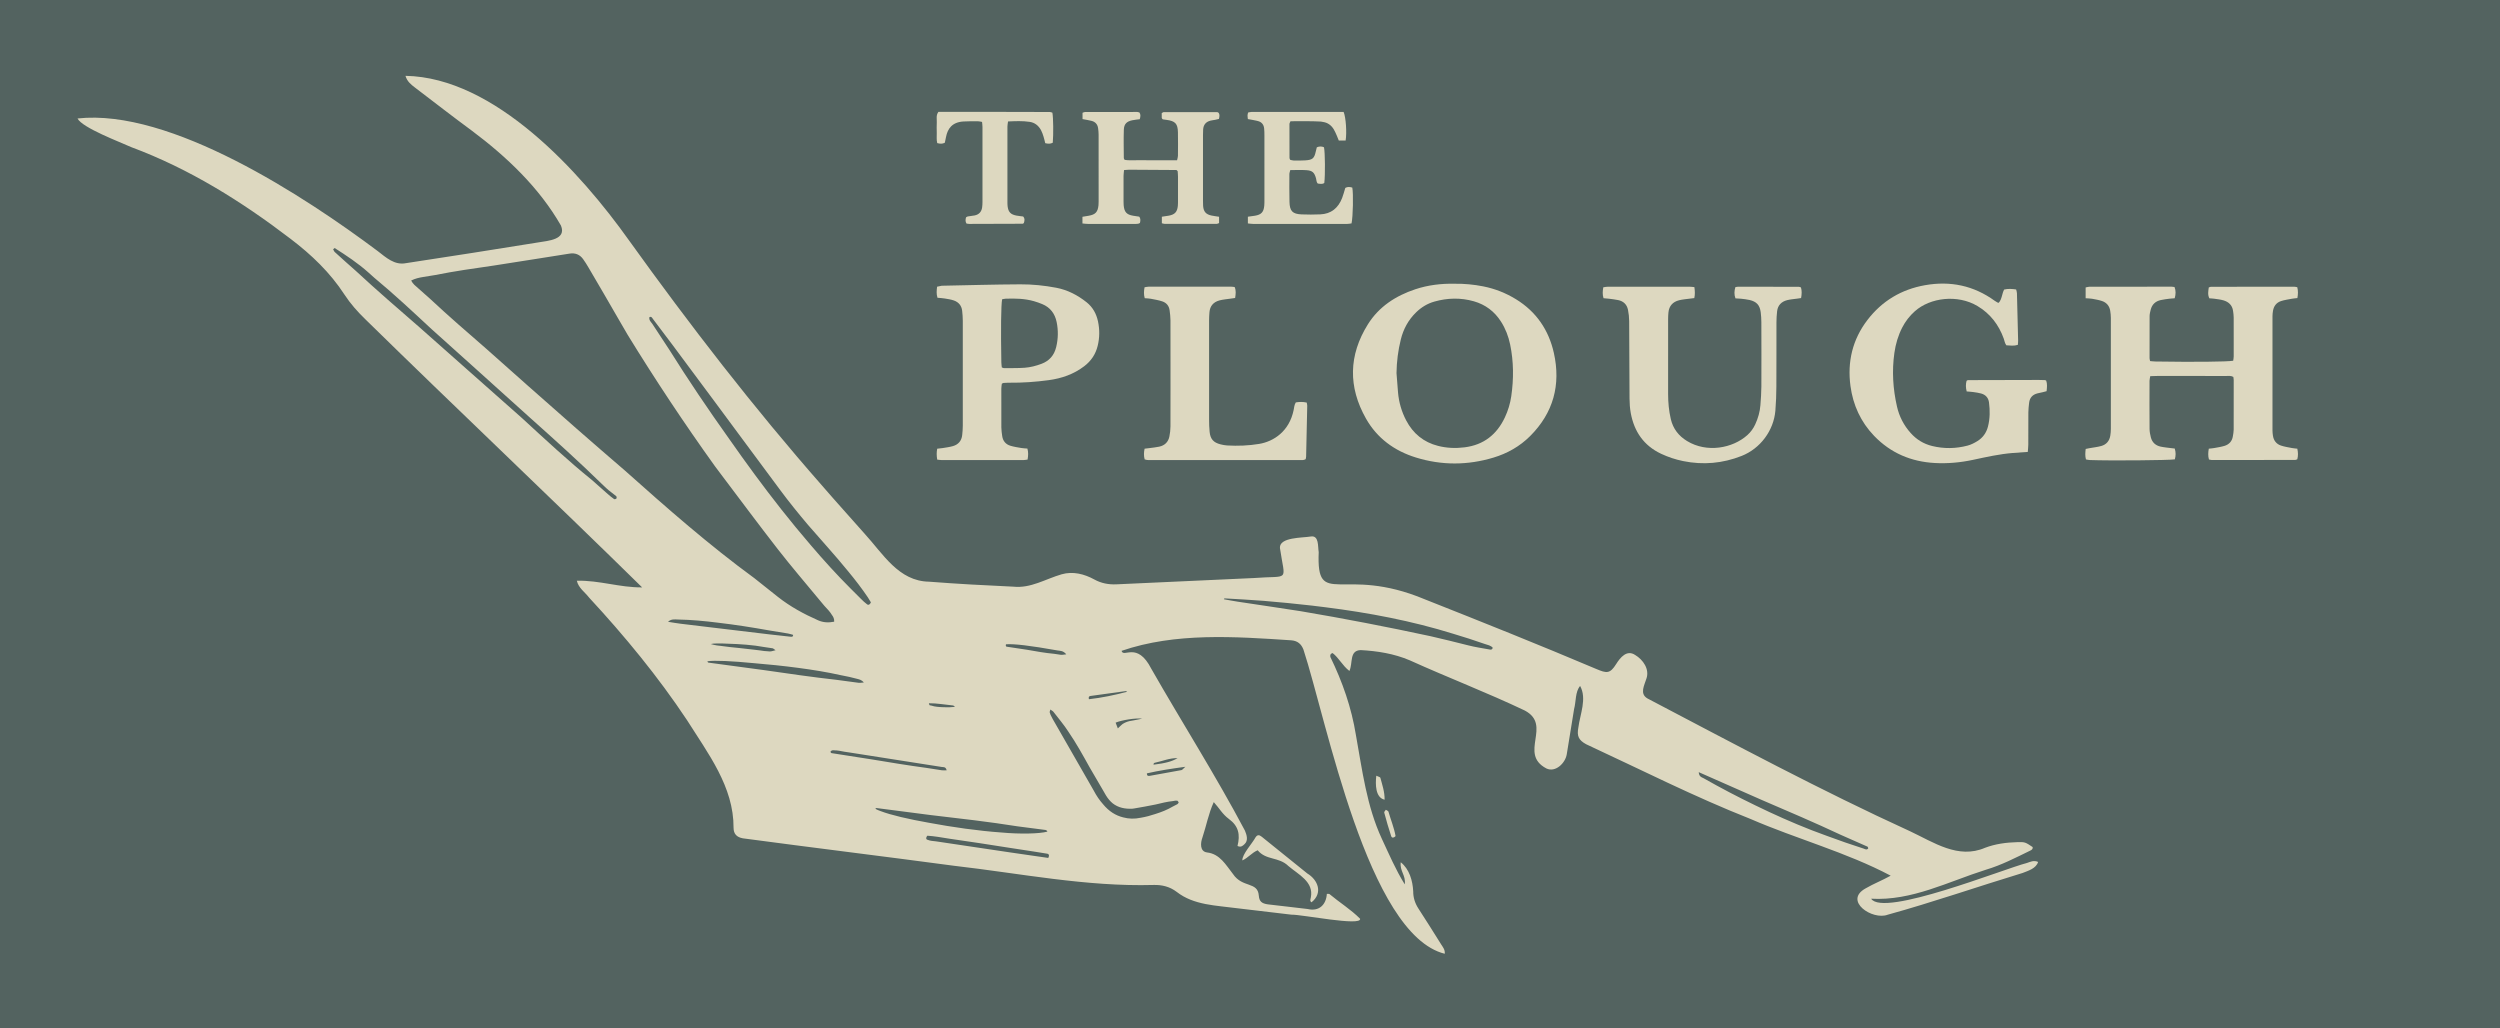<?xml version="1.0" encoding="UTF-8"?>
<svg id="Layer_1" data-name="Layer 1" xmlns="http://www.w3.org/2000/svg" viewBox="0 0 3119.78 1283.18">
  <defs>
    <style>
      .cls-1 {
        fill: #536360;
      }

      .cls-2 {
        fill: #ddd8c0;
      }
    </style>
  </defs>
  <rect class="cls-1" width="3119.78" height="1283.18"/>
  <path class="cls-2" d="M1722.57,970.6c2.28,8.71,5.43,17.3,5.3,27.36-11.51-2.53-11.63-19.11-10.38-29.94,2.61,1.27,4.84,1.66,5.08,2.57Zm820.8,105.05c-2.51,8.12-12.1,10.9-19.36,13.76-56.16,17.07-111.69,36.42-168.26,52.05-19.17,7.37-55.62-17.35-27.69-32.81,10.47-6.06,20.51-9.82,31.34-15.88-54.99-29.12-117.43-45.85-174.94-70.79-69.93-27.58-137-61.66-205.14-93.26-9.37-5.15-11.69-10.23-9.67-20.73,2.1-16.71,10.93-36.19,2.2-51.97-6.25,7.26-4.99,19.64-7.52,28.83-3.11,18.8-6.16,37.62-9.15,56.44-1.74,11.03-14.16,23.14-25.46,17.66-35.16-18.56,7.8-53.8-26.91-72.27-47.12-22.42-96.05-41.14-143.61-62.68-19.59-8.31-40.32-11.6-61.23-12.73-14.47,.51-9.44,16.41-14.04,26.04-8.75-6.72-13.22-16.48-20.97-22.35-3.28,1.05-3.09,3.16-2.78,4.92,15.14,31.05,26.37,63.21,31.88,97.39,7.93,43.86,13.41,88.61,32.34,129.43,9.22,19.65,17.03,38.21,28.62,56.92,1.59-11.46-6.5-16.5-4.99-27.6,10.69,8.51,14.91,22.95,15.54,36.33-.05,7.8,2.25,14.91,6.56,21.54,9.56,14.71,18.89,29.57,28.19,44.44,2.14,3.43,5.12,6.65,4.61,11.89-96.3-23.99-147.23-290.85-176.35-379.66-2.7-6.92-7.36-10.96-15.35-11.53-70.12-4.63-144.43-9.93-211.63,13.16,2.47,9.35,19.49-12.16,37.06,22.25,38.56,67.52,80.47,133.27,116.84,201.98,2.28,5.32,4.59,12.59-.51,17.05-2.15,2.04-4.43,4.29-8.69,2.23,3.56-14.15,1.39-24.86-10.81-33.77-8.06-5.95-11.95-13.47-18.81-20.97-6.54,14.32-9.19,29.22-14.11,44.06-2.52,6.77-3.52,17.6,5.78,18.76,16.09,1.89,23.37,15.55,32.32,26.9,11.9,17.75,30.9,9.05,32.22,27,.59,7.22,3.64,9.72,11.03,10.85,16.64,2.04,33.35,3.76,50,5.84,14.01,3.36,22.98-5.12,23.88-18.86,1.34,.08,2.66-.25,3.33,.26,12.46,10.43,26.85,19.32,38.16,30.77,2.1,9.71-73.43-5.55-85.56-5.1-22.73-2.64-45.45-5.34-68.17-8.07-25.78-3.53-53.74-3.6-75.16-20.4-8.64-6.52-18.28-8.93-28.96-8.61-83.73,2.34-166.29-14.46-249.16-23.99-87.69-11.76-175.54-22.44-263.22-34.21-7.7-1.4-11.57-5.49-11.63-13.11,.3-51.33-32.04-92.99-58.11-134.43-36.2-54.45-77.65-104.77-122.02-152.73-5.36-6.98-13.47-12.17-15.44-21.21,28.27-.62,53.39,8.57,81.48,8.33-113.32-111.31-230.8-222.27-344.92-334.1-9.92-9.58-19.08-19.84-26.59-31.37-17.95-27.55-41.16-49.73-67.24-69.53-60.96-46.59-126.39-87.47-198.57-114.32-14.24-6.49-61.34-24.15-67.27-35.85,115.79-12.8,283.55,97.26,374.59,165.45,10.46,8.06,21.09,18.03,35.46,15.07,55.03-8.42,110.06-16.91,165.01-25.88,11.74-2.04,35.63-3.27,28.21-21.04-27.17-47.4-67.72-85.86-111.22-118.4-23.97-17.62-47.44-35.91-71.12-53.93-4.85-3.7-9.63-7.5-11.68-14.49,111.4,1.98,217.99,119.54,279.19,205.64,75.67,105.35,154.99,208.11,240.6,305.59,17.44,20.22,35.43,39.96,53.07,60,23.1,25.19,42.51,59.46,80.6,60.03,34.98,2.72,70.05,4.63,105.1,6.2,21.73,2.34,40.2-9.62,60.3-15.43,14.06-4.03,28.21-.42,40.76,6.45,8.59,4.76,17.85,6.52,27.58,6.08,57.17-2.61,114.33-5.24,171.5-7.86,45.4-3.59,39.04,6.24,32.57-37.49-.94-13.76,28.85-12.57,38.47-14.34,10.49-1.73,8.68,12.55,9.92,19.43-2.99,72.14,29.12,15.68,132.5,58.99,71.61,28.34,143.15,56.93,214.07,86.98,12.64,5.31,16.89,6.24,24.69-6.33,5.12-8.15,13.27-18.09,23.57-11.26,9.93,5.87,18.29,17.8,14.11,29.58-2.57,8.41-8.75,18.77,1.25,24.68,108.37,56.86,216.33,114.8,327.68,165.71,29.62,13.89,60.14,35.19,93.66,20.68,13.04-4.92,26.58-6.67,40.37-7.04,9.36-.25,9.84-.03,18.95,6.07,.68,2.43-1.08,3.6-2.7,4.38-18.17,8.84-36.11,18.22-55.55,23.97-47.12,14.88-92.47,39.07-143.21,36.17,15.21,23.46,164.87-37.04,194.37-44.59,4.21-1.38,8.49-3.74,13.94-1.32Zm-1288.16-270.94c-.04,.13-.08,.27-.09,.41-.02,.23,.02,.48,.08,.72,.07,.3,.19,.57,.38,.79,.04,.05,.07,.09,.11,.13,0,0,0,0,.01,.01,.1,.11,.21,.2,.32,.22,0,0,0,0,.01,0,.02,0,.04,0,.06,0,8.59,1.3,17.18,2.6,25.77,3.89,11.23,1.98,22.42,4.02,33.74,5.03,2.74,.4,5.48,.82,8.22,1.22,1.66,.24,3.43-.27,6.82-.58-3.97-4.78-7.71-4.27-10.92-4.84-34.68-6.15-54.25-8.43-64.27-7.69-.12,.2-.19,.43-.25,.67Zm-96.06,72.89c.02,.29,.13,.57,.27,.83,.26,.89,.41,1.6,.69,1.66,.82,.17,1.63,.34,2.45,.5,3.49,1.27,9.17,1.8,14.67,1.94,4.73,.27,9.54,.17,14.49-.45-.8-.6-1.57-1.64-2.42-1.72-9.96-.95-19.86-2.87-30.15-2.76Zm-344.77-472.93c6.91,10.53,13.82,21.06,20.73,31.58,23.67,37.76,48.9,75.09,75.03,111.74,20.79,29.72,42.22,58.98,64.71,87.48,.01,.01,.02,.03,.03,.04,.03,.03,.05,.07,.08,.1,11.98,15.18,24.24,30.11,36.84,44.74,15.93,18.65,32.4,36.84,49.75,54.16,4.24,4.31,8.52,8.59,12.85,12.82,2.44,2.39,4.89,4.85,7.66,6.83,1.84,1.32,3.55,.2,4.76-2.48-1.14-1.87-2.39-4.13-3.83-6.27-7.59-11.27-15.88-21.97-24.51-32.41-16.12-19.82-33.48-38.69-50.22-58.06-11.89-14.05-23.47-28.35-34.45-43.15,0,0,0,0,0-.01-.08-.1-.15-.2-.23-.31-14.3-19.29-28.62-38.56-42.92-57.85-26.63-35.97-53.22-71.96-80-107.82-3.69-4.97-7.37-9.94-11.06-14.91-8.18-11.02-16.48-21.94-24.79-32.85-1-1.32-1.83-3.42-4.38-2.35-.92,3.97,2.2,6.28,3.97,8.97Zm-45.42,214.48c-4.06-3.44-8.58-6.37-12.42-10.03-1.8-1.72-3.63-3.42-5.43-5.13-28.34-27.73-58.68-55.02-89.09-82.17-22.39-20.24-44.86-40.4-67.28-60.61-.09-.09-.19-.17-.28-.26-.03-.03-.07-.06-.1-.09-18.53-16.7-37.09-33.36-55.65-50.01-23.59-21.91-47.12-43.95-71.83-64.41-2.3-2.07-4.61-4.13-6.91-6.2-13.07-11.73-27.63-21.32-42.34-30.72-.63,.49-1.26,.99-1.89,1.48,.65,1.18,1.05,2.61,1.98,3.48,4.44,4.18,9.01,8.23,13.57,12.27,4.23,3.75,8.45,7.49,12.68,11.23,25.82,23.96,52.65,47.12,79.4,70.34,20.28,17.97,40.56,35.94,60.84,53.9,.11,.1,.21,.19,.32,.29,.05,.04,.1,.08,.14,.12,22.15,19.62,44.3,39.23,66.45,58.84,29.12,26.8,58.52,54.14,87.48,77.47,6.59,5.83,13.17,11.66,19.76,17.5,2.55,2.26,5.2,4.44,8,6.38,.57,.4,2.41-.1,2.9-.75,.46-.61,.29-2.45-.29-2.93Zm11.15-31.69c52.29,46.66,105.03,92.95,161.17,133.98,9.79,7.84,19.6,15.65,29.46,23.42,15.5,12.21,32.39,21.37,50.22,29.25,6.47,2.86,13.05,3.1,20.01,1.72,.29-3.59-1.09-6.13-2.81-8.42-2.36-3.98-5.88-7.62-9.27-11.22-2.38-2.82-4.75-5.64-7.1-8.49,0,0-.01-.02-.02-.03-.07-.09-.15-.17-.22-.26-16.92-20.51-34.26-40.68-50.59-61.65-24.13-31-47.55-62.55-71.23-93.9-2.55-3.37-5.08-6.76-7.61-10.15-38.24-53.27-74.5-107.95-108.85-163.86-3.85-6.54-7.67-13.1-11.44-19.69-12.3-21.52-24.9-42.87-37.41-64.27-2.11-3.62-4.33-7.19-6.79-10.58-4.19-5.79-9.93-7.97-17.03-6.8-12.03,1.97-24.07,3.83-36.11,5.72-.05,0-.1,.02-.14,.03-19.33,3.04-38.66,6.04-57.99,9.11-24.62,3.53-49.25,7.03-73.55,11.9-5.05,.82-10.1,1.65-15.16,2.46-4.82,.78-9.49,1.88-14.56,4.34,2.22,4.45,5.67,6.89,8.69,9.58,5.1,4.54,10.2,9.06,15.3,13.6,22.74,21.27,46.4,41.69,69.98,62.19,16.91,15.03,33.81,30.07,50.73,45.08,40.51,35.95,81.23,71.66,122.31,106.93Zm111.31,195.96c20.98,2.55,41.96,5.1,62.95,7.53,2.04,.24,4.08,.49,6.12,.73,8.7,1.04,17.42,2,26.14,2.89,1.31,.13,3.13,.39,3.12-2.34-2.09-.56-4.24-1.33-6.45-1.69-7.64-1.25-15.28-2.5-22.92-3.75-21.42-3.82-42.96-7.24-64.59-9.75-16.47-2.09-32.99-3.63-49.64-3.94-4.07-.08-8.28-1.02-12.53,2.84,5.2,.81,10.39,1.77,15.61,2.4,14.07,1.7,28.14,3.39,42.21,5.08Zm72.62,25.57c-2.99-.51-6.57-1.04-10.52-1.56-13.44-2.57-30.75-3.76-44.52-4.12-10.6-.55-19.11-.54-22.02,.41,2.53,.59,5.02,1.42,7.58,1.72,1.47,.17,2.93,.34,4.4,.51,7.89,1.2,15.86,1.96,23.82,2.75,6.11,.69,12.22,1.38,18.33,2.08,0,0,.01,0,.02,0,0,0,0,0,0,0,2.51,.29,5.01,.6,7.52,.91,3.38,.52,6.67,1.04,10.05,1.09,.58,.05,1.16,.11,1.74,.16,1.2,.09,2.43-.21,3.9-.61,1.14-.21,2.31-.5,3.5-.9-2.04-1.35-2.85-2.29-3.79-2.45Zm-11.05,27.19c30.36,4.38,60.71,8.83,91.13,12.22,9.13,1.22,18.26,2.45,27.39,3.67,1.69,.23,3.47-.18,6.49-.38-2.98-3.53-5.9-3.86-8.66-4.64-5.18-1.46-12.49-3.07-21.25-4.73-30.11-6.81-72.44-11.93-107.52-14.77-26.42-2.55-48.72-3.74-57.82-2.35,.34,.57,.62,1.6,1.03,1.65,23.07,3.12,46.14,6.22,69.2,9.33Zm84.68,103.65c16.92,2.65,33.85,5.29,50.78,7.93,22.48,3.71,44.96,7.47,67.5,10.48,6.45,1,12.9,2,19.35,3,1.8,.28,3.68,.04,6.05,.04-1.12-4.66-3.93-3.84-5.97-4.16-37.98-6.01-75.97-11.96-113.96-17.89,0,0,0,0,0,0-2.57-.4-5.14-.78-7.71-1.16-4.15-.82-8.87-1.77-12.41-1.71-1.89-.23-3.85-.28-5.06,1.9,.49,.56,.9,1.49,1.44,1.57Zm55.1,69.68c1.4,.82,3.55,1.76,6.37,2.77,12.68,4.82,34.09,9.89,60.76,14.59,28.22,5.28,61,10.01,90.1,12.04,22.46,2.09,47.4,1.63,56.98-1.11-.12-.35-.13-.83-.37-1.01-.59-.44-1.25-.98-1.94-1.07-11.58-1.51-23.17-3-34.75-4.51-35.75-5.69-72.58-9.9-109.17-14.16-22.33-2.89-44.65-5.8-66.97-8.68-.35-.05-.79,.05-1.08,.24-.12,.08,.04,.58,.07,.89Zm216.24,58.07c-.04-1.3-.86-2.01-2.28-2.27-.02,0-.04,0-.05,0-5.6-1.02-11.23-1.85-16.86-2.71-9.78-1.49-19.55-2.99-29.33-4.49-25.36-4-50.76-7.97-76.11-11.55-9.13-1.47-18.21-3.12-27.1-3.67-.73,.86-1.13,1.6-1.29,2.24-.44,1.42,.06,2.54,1.54,2.89,.13,.03,.26,.05,.39,.08,2.39,1.11,6.49,1.5,10.1,1.84,2.13,.32,4.26,.63,6.39,.95,.12,.02,.23,.03,.35,.05,25.85,3.87,51.45,7.72,77.13,11.51,3.17,.47,6.34,.94,9.51,1.41,8.12,1.2,16.24,2.37,24.44,3.55,7.43,1.07,14.87,2.14,22.35,3.21,.39-.83,.64-1.55,.76-2.17,.06-.31,.08-.59,.07-.86Zm130.58-113.32c14.82-1.83,23.3-4.04,29.92-8.23-10.3-.04-18.61,3.68-27.25,5.54-1.17,.25-3.11,.5-2.67,2.7Zm-8.35,10.83c-.04,3.71,2.12,3.35,3.87,3.04,13.1-2.29,26.19-4.62,39.26-7.11,1.09-.21,1.96-1.61,4.84-4.14-17.82,2.41-33.03,4.76-47.96,8.2Zm-16.03,43.82c-.77,.13-1.53,.22-2.29,.3-9.03,.37-17.46-1.23-24.44-6.77-3.06-2.53-5.81-5.74-8.21-9.64-.02-.03-.03-.05-.05-.08-.01-.02-.03-.04-.04-.06-1.18-1.93-2.23-3.93-3.38-5.88-5.68-9.68-11.31-19.39-16.97-29.09-8.43-15.2-16.87-30.45-26.6-44.65-5.54-8.62-12.32-16.49-18.57-24.67-.83-1.09-2.26-1.73-3.92-2.95-.28,.66-.44,1.29-.54,1.9-.24,.77-.4,1.37-.22,1.84,.1,.26,.21,.52,.31,.78,.32,1.51,1.07,2.91,1.86,4.34,.51,1.07,1.04,2.13,1.62,3.15,17,29.78,34.02,59.55,51.17,89.24,0,0,0,.02,.01,.02,3.25,6.2,7.16,11.99,11.66,17.01,7.12,8.65,15.54,14.04,25.15,16.36,6.68,1.82,13.95,2.12,21.79,.42,.01,0,.03,0,.04,0,6.24-1.06,12.29-2.66,18.18-4.67,7.59-2.35,15-5.31,21.66-9.24,2-1,3.98-2.03,5.96-3.08,.59-.32,.9-1.18,1.51-2.02-.27-.72-.61-1.22-1.01-1.59-.27-.4-.56-.7-.87-.73-.24-.02-.49,0-.74-.01-.98-.14-2.1,.07-3.23,.3-.53,.09-1.07,.19-1.59,.29-6.66,.66-13.93,2.41-21.39,4.23-8.94,1.78-17.88,3.5-26.87,4.96Zm-23.01-107.13c.89,2.31,1.78,4.63,2.77,7.22,2.48-2.41,4.22-4.1,5.75-5.34,2.81-1.92,5.7-3.01,8.78-3.78,1.48-.3,3.24-.6,5.4-.96,1.76-.3,3.51-.65,5.25-1.02,1.68-.31,3.43-.66,5.26-1.11-8.87-.96-25.51,1.84-33.22,5Zm-31.59-33.23c-1.75,.25-2.46,1.49-1.72,4.03,16.05-1.83,31.98-5.1,47.77-9.37-.65-.27-1.34-.85-1.94-.77-14.71,1.98-29.41,4.01-44.11,6.1Zm502.24-60.17c-2.5-3.01-6.38-3.51-9.82-4.71-13.12-4.6-26.32-8.86-39.59-12.8-51.65-16.07-105.21-26.22-159.23-33.04-5.67-.73-11.35-1.44-17.03-2.1-20.05-2.31-40.14-4.25-60.25-5.93-16.31-1.36-32.67-2.07-49-3.08-.19,.37-.39,.73-.58,1.1,5.58,.99,11.15,2.09,16.75,2.95,26.43,4.03,52.89,7.85,79.3,11.99,54.11,9.16,107.98,19.56,161.63,31.12,15.8,3.65,31.57,7.48,47.3,11.49,8.47,2.16,17.16,3.47,25.78,5,1.55,.27,3.79,1.12,4.74-2Zm468.6,250.16c-.36-.75-.5-1.78-1-2.01-11.06-4.89-22.13-9.78-33.2-14.67-32.27-15.15-65.57-29.35-99.01-43.71-25.98-11.46-52.08-22.97-78.39-34.58,.11,1.84,.52,3.15,1.12,4.12,1.31,2.14,3.48,2.65,5.11,3.56,.06,.03,.12,.07,.19,.1,21,11.93,42.38,23.13,64.09,33.61,23.11,11.28,46.6,21.76,70.61,31.13,6.24,2.44,12.53,4.76,18.84,7.02,15.13,5.63,30.39,10.93,45.79,15.85,1.86,.65,4.12,2.27,5.86-.43Zm-595.36-15.08c.94,2.79,3.63,1.97,5.46-.05-1.72-10.2-6.02-20.39-8.86-30.5-.34-1.04-2.14-1.61-3.26-2.4-.72,1.16-2.28,2.55-2.04,3.45,2.69,9.89,5.42,19.79,8.69,29.5Zm-99.46,82.55c14.61-11.6,8.1-27.98-5.27-36.03-18.93-15.29-37.89-30.55-56.84-45.82-3.2-2.58-5.46-2.54-7.63,.64-4.12,7.75-16.89,21.21-16.57,28.96,7.22-3.24,11.63-9.48,19.12-12.71,10.72,12.88,26.32,7.89,38.41,19.72,12.55,10.69,31.88,19.64,27.95,39.19-.28,2-1.67,4.34,.83,6.05Z"/>
  <g>
    <g>
      <path class="cls-2" d="M2602.69,372.18v-13.46c1.78-.35,3.35-.93,4.92-.93,34.19-.05,68.38-.04,102.57-.02,1.09,0,2.19,.25,3.43,.39,1.83,4.63,1.6,9.18,.24,14.03-2.3,.19-4.51,.27-6.68,.57-3.58,.48-7.17,.91-10.69,1.68-6.53,1.43-10.89,5.37-12.57,11.93-.68,2.67-1.38,5.44-1.4,8.17-.13,17.5-.09,35.01-.05,52.52,0,1.04,.39,2.09,.67,3.55,2.38,.19,4.52,.48,6.68,.51,47.9,.77,89.51,.38,97.03-.96,.21-1.71,.64-3.56,.64-5.42,.05-16.12,.06-32.23-.02-48.35-.01-2.76-.41-5.53-.77-8.28-.95-7.22-5.49-11.4-12.12-13.32-3.7-1.08-7.62-1.45-11.46-2.02-1.91-.29-3.86-.32-6.03-.48-2.28-4.51-1.33-9.02-.72-13.54,1.16-.39,1.92-.87,2.69-.87,34.74-.06,69.49-.07,104.23-.06,1.06,0,2.11,.36,3.53,.62,1.17,4.47,.98,8.74,.13,13.53-2.35,.27-4.51,.4-6.61,.79-4.62,.88-9.33,1.51-13.78,2.95-5.74,1.86-9.07,6.24-10.06,12.21-.36,2.18-.62,4.42-.62,6.63-.04,47.52-.04,95.03-.01,142.55,0,2.21,.23,4.44,.57,6.63,.91,6.02,4.27,10.36,9.98,12.28,4.43,1.49,9.14,2.19,13.76,3.1,2.12,.42,4.3,.53,6.68,.81,1.04,4.65,1.12,8.92,0,13.2-1.11,.37-1.88,.86-2.65,.86-34.74,.06-69.49,.07-104.23,.06-1.06,0-2.11-.4-3.39-.66-1.27-4.5-1.04-8.78-.19-13.47,2.42-.27,4.59-.39,6.71-.79,4.35-.81,8.79-1.43,13-2.75,5.73-1.79,9.37-5.82,10.32-11.92,.43-2.74,1.01-5.49,1.02-8.24,.09-20.56,.06-41.13,.04-61.69,0-1.34-.28-2.69-.44-4.17-3.02-1.72-6.13-1.16-9.09-1.17-20.57-.05-41.14-.03-61.71-.03-8.06,0-16.12-.02-24.18,.01-2.75,.01-5.5,.15-8.7,.25-.36,2.13-.93,3.96-.94,5.79-.06,20.01-.11,40.02,.05,60.02,.03,3.56,.72,7.18,1.62,10.64,1.61,6.19,5.87,10.08,12.04,11.44,4.59,1.01,9.33,1.36,14.01,2,1.09,.15,2.18,.25,3.75,.43,1.46,4.59,1.39,9.06,.11,13.5-7.14,1.22-81.74,1.81-106.06,.86-1.6-.06-3.19-.48-4.85-.75-1.17-4.42-.87-8.49-.32-13.1,1.59-.33,3.13-.67,4.67-.95,4.9-.89,9.91-1.4,14.69-2.72,6.46-1.79,10.31-6.37,11.36-13.05,.43-2.73,.67-5.52,.68-8.29,.04-46.13,.05-92.26,0-138.38,0-3.04-.32-6.1-.81-9.1-.99-6.01-4.54-10.17-10.22-12.1-3.91-1.32-8.05-2.03-12.13-2.78-2.42-.44-4.92-.43-8.3-.69Z"/>
      <path class="cls-2" d="M1815.36,354.09c12.01-.16,23.86,.95,35.63,3.29,14.62,2.91,28.23,8.29,40.87,16.07,25.27,15.54,40.78,38.31,47.2,66.9,8.95,39.83-.57,74.93-29.72,103.96-12.8,12.75-28.33,21.52-45.6,26.73-32.24,9.74-64.7,9.84-96.86-.12-26.72-8.28-48.34-23.99-62.26-48.56-22.37-39.47-21.68-79.12,2.37-117.61,13.79-22.07,34.69-35.61,59.12-43.75,15.97-5.32,32.48-7.27,49.25-6.91Zm-72.64,111.54c.63,8.02,1.2,16.05,1.89,24.07,1.06,12.33,4.48,24.07,10.2,34.98,8.55,16.31,21.76,27.2,39.78,31.75,10.88,2.75,21.89,3.22,33.08,1.8,23.93-3.02,40.29-16.01,50.34-37.48,3.9-8.34,6.59-17.14,7.91-26.25,3.13-21.62,3.05-43.21-1.41-64.66-2.11-10.14-5.77-19.71-11.38-28.48-8.12-12.71-19.44-21.27-33.92-25.38-16.45-4.67-32.99-4.26-49.37,.41-8.69,2.48-16.22,7.1-22.72,13.45-9.62,9.39-15.77,20.69-19,33.66-3.45,13.81-5.18,27.84-5.41,42.12Z"/>
      <path class="cls-2" d="M2494.24,377.87c4.21-4.84,3.88-11.2,6.77-16.55,4.8-1.15,9.69-.87,14.97-.1,.35,1.62,.95,3.17,.99,4.74,.54,19.72,1.02,39.44,1.47,59.16,.04,1.62-.2,3.24-.34,5.22-4.87,1.59-9.49,.87-14.32,.59-2-2.48-2.28-5.61-3.29-8.4-6.26-17.33-16.85-31.13-32.82-40.64-24.8-14.76-58.91-10.56-78.08,6.5-6.53,5.81-11.76,12.54-15.74,20.29-5.14,9.99-8.26,20.62-9.82,31.69-3.18,22.55-1.81,44.9,3.26,67.05,2.84,12.43,8.55,23.42,17.06,32.95,7.25,8.11,16.07,13.55,26.65,16.17,14.89,3.68,29.78,3.41,44.52-.49,4.21-1.12,8.29-3.24,12.03-5.54,6.9-4.24,11.31-10.44,13.32-18.42,2.49-9.87,2.52-19.8,1.24-29.79-.75-5.83-4.16-9.64-9.76-11.22-3.18-.89-6.51-1.33-9.79-1.81-2.7-.39-5.43-.51-8.3-.77-1.3-4.79-1.26-9.1-.15-13.27,.45-.29,.66-.45,.9-.57,.25-.12,.52-.29,.78-.29,29.46-.08,58.92-.16,88.37-.22,2.5,0,5,.08,7.5,.18,.53,.02,1.05,.32,1.8,.55,1.52,4.2,1.03,8.55,.5,13.29-1.69,.45-3.23,.89-4.78,1.26-2.16,.51-4.34,.92-6.5,1.45-6.05,1.49-9.69,5.29-10.47,11.49-.52,4.12-.96,8.29-1,12.44-.13,13.34-.01,26.67-.08,40.01-.02,2.98-.4,5.96-.62,9.15-6.62,.46-12.7,.81-18.77,1.31-16.66,1.38-32.94,5-49.24,8.5-15.85,3.41-31.83,4.92-48.03,4.02-29.55-1.64-55.07-12.4-75.72-33.85-16.76-17.41-26.34-38.52-29.53-62.21-4.06-30.18,2.49-58.07,21.24-82.5,18.23-23.76,42.37-38.11,71.76-43.33,31.6-5.61,60.77,.45,86.96,19.43,1.12,.81,2.34,1.48,3.52,2.18,.22,.13,.53,.13,1.53,.35Z"/>
      <path class="cls-2" d="M1169.54,573.56c-.8-5.05-.87-9.12,.01-13.61,2.39-.27,4.54-.42,6.66-.78,4.37-.74,8.82-1.25,13.05-2.49,6.77-1.98,10.74-6.72,11.49-13.82,.41-3.86,.72-7.75,.73-11.63,.05-43.62,.06-87.23,0-130.85,0-4.16-.33-8.33-.78-12.46-.69-6.42-4.34-10.83-10.31-12.94-3.62-1.28-7.53-1.83-11.34-2.47-2.97-.5-6-.62-9.17-.92-1.49-4.74-1.05-9.06-.48-13.81,1.93-.4,3.76-.79,5.59-1.16,.27-.05,.55-.04,.83-.05,32.51-.63,65.01-1.6,97.52-1.75,14.98-.07,29.97,1.46,44.75,4.27,14.25,2.71,26.72,9.24,37.95,18.18,7.68,6.12,12.18,14.41,14.18,23.91,2.15,10.18,2.06,20.41-.46,30.57-2.57,10.38-8.17,18.71-16.66,25.2-13.17,10.07-28.2,15.26-44.46,17.46-16.27,2.2-32.6,3.35-49.03,3.19-2.49-.02-4.99,.15-7.48,.32-.5,.03-.97,.48-1.96,.99-.19,1.84-.6,3.99-.61,6.14-.05,16.11-.08,32.23,.03,48.34,.03,3.59,.56,7.19,1.06,10.76,.86,6.07,4.33,10.29,10.11,12.07,4.48,1.38,9.18,2.05,13.81,2.86,2.42,.42,4.92,.46,7.52,.68,1.33,4.61,1.07,8.91,.24,13.74-1.76,.23-3.33,.61-4.9,.61-34.18,.03-68.36,.03-102.54,0-1.61,0-3.22-.32-5.36-.55Zm80.58-115.09c1.16,.42,1.92,.93,2.67,.92,8.59-.07,17.21,.13,25.77-.46,7.18-.5,14.19-2.32,21-4.86,9.92-3.7,15.94-10.66,18.44-20.85,2.55-10.41,2.74-20.91,.6-31.34-2.13-10.4-7.9-18.23-17.96-22.39-3.32-1.37-6.72-2.59-10.17-3.59-11.6-3.36-23.52-3.59-35.47-3.17-1.56,.06-3.11,.51-4.46,.75-1.35,7.67-1.7,37.43-.96,78.6,.04,2.15,.37,4.3,.56,6.39Z"/>
      <path class="cls-2" d="M2114.44,358.28c.73,5.09,.88,9.18-.1,13.71-2.05,.25-3.92,.44-5.77,.7-4.39,.62-8.87,.91-13.16,1.98-7.78,1.95-12.51,6.96-13.33,15.16-.28,2.76-.4,5.55-.41,8.32-.02,31.13,0,62.25-.01,93.38,0,10.6,.95,21.07,3.36,31.42,2.81,12.06,9.77,21,20.22,27.38,24.82,15.15,56.99,9.09,75.38-7.43,4.19-3.76,7.42-8.24,9.78-13.36,3.52-7.64,5.81-15.64,6.45-24.02,.59-7.75,1.16-15.53,1.2-23.3,.13-26.68,.06-53.36-.02-80.04-.01-4.16-.28-8.34-.8-12.47-1.13-8.92-5.15-13.34-13.95-15.37-3.5-.81-7.12-1.14-10.7-1.57-2.19-.26-4.4-.29-6.88-.44-1.78-4.73-1.48-9.24-.11-14,1.16-.19,2.23-.52,3.29-.52,25.3,0,50.6,.02,75.89,.08,.77,0,1.54,.44,2.67,.79,1.3,4.26,1.02,8.54,.17,13.27-1.83,.27-3.41,.5-4.99,.73-4.12,.6-8.32,.85-12.33,1.86-7.1,1.8-11.72,6.32-12.6,13.82-.55,4.68-.82,9.41-.83,14.13-.08,26.68,.07,53.36-.1,80.04-.06,9.99-.4,20.01-1.24,29.96-2.09,24.89-18.83,47.3-42.19,56.49-23.62,9.29-47.93,11.51-72.87,6.41-9.58-1.96-18.76-4.98-27.61-9.16-21.62-10.22-33.51-27.67-37.77-50.67-1.11-5.97-1.51-12.14-1.56-18.23-.25-32.24-.22-64.48-.45-96.71-.03-4.68-.56-9.43-1.48-14.03-1.33-6.61-5.62-10.75-12.26-12.12-3.8-.78-7.67-1.22-11.53-1.72-2.16-.28-4.34-.4-6.74-.62-1.44-4.57-1.12-8.86-.28-13.62,2.01-.27,3.87-.73,5.73-.73,33.92-.04,67.83-.04,101.75-.01,1.88,0,3.77,.31,6.18,.52Z"/>
      <path class="cls-2" d="M1428.43,573.29c-1.19-4.45-1.08-8.72-.08-13.36,2.13-.26,4.01-.45,5.89-.71,4.13-.57,8.3-.95,12.36-1.82,6.9-1.49,11.35-5.82,12.72-12.77,.8-4.06,1.29-8.25,1.31-12.38,.13-19.46,.06-38.91,.06-58.37,0-24.74,.05-49.47-.05-74.21-.02-4.14-.54-8.3-1.07-12.42-.7-5.47-3.9-9.36-8.95-11.08-4.68-1.6-9.66-2.39-14.54-3.34-2.4-.46-4.88-.46-7.56-.69-1.33-4.63-1.11-8.92-.21-13.64,1.73-.26,3.32-.72,4.9-.72,34.48-.04,68.95-.04,103.43-.01,1.35,0,2.7,.29,4.1,.44,1.96,4.49,1.34,8.82,.6,13.67-1.97,.28-3.8,.52-5.63,.79-4.66,.71-9.43,1.01-13.95,2.23-7.42,2-11.87,6.96-12.47,14.87-.25,3.32-.46,6.66-.46,9.99-.03,41.41-.04,82.83,.01,124.24,0,5,.17,10.02,.67,14.98,.9,8.98,4.84,13.36,13.68,15.56,2.69,.67,5.45,1.23,8.21,1.38,13.36,.73,26.69,.27,39.91-1.94,18.54-3.1,37.62-16,43.03-42.14,.67-3.23,.8-6.63,2.72-9.64,4.4-.77,8.76-.83,13.6,.18,.25,1.41,.7,2.71,.67,4-.42,21.12-.89,42.23-1.39,63.35-.03,1.08-.35,2.15-.56,3.3-2.67,1.63-5.5,1.07-8.19,1.08-17.24,.05-34.48,.03-51.71,.03-43.65,0-87.3,.01-130.95-.02-3.28,0-6.63,.44-10.08-.83Z"/>
    </g>
    <g>
      <path class="cls-2" d="M1402.71,212.22c-.26,2.95-.62,5.19-.63,7.44-.06,10.68-.02,21.37,0,32.05,0,1.44,.03,2.89,.15,4.33,.7,8.59,3.7,11.88,12.02,13.21,2.54,.41,5.08,.77,7.36,1.11,2.08,2.7,1.55,5.21,.91,7.89-.7,.32-1.44,.87-2.23,.97-1.71,.21-3.45,.24-5.18,.24-19.06,.01-38.12,.03-57.19-.02-2.25,0-4.51-.35-7.13-.57v-8.33c2.8-.47,5.33-.88,7.85-1.32,8.4-1.47,11.32-4.6,12.18-13.15,.14-1.43,.16-2.88,.16-4.33,0-28.01,.02-56.01-.02-84.02,0-2.58-.3-5.18-.65-7.75-.65-4.8-3.44-7.91-8.07-9.11-3.58-.93-7.26-1.45-11.34-2.24v-7.88c1.11-.35,2.16-.97,3.2-.98,21.66-.06,43.32-.06,64.98-.03,.83,0,1.65,.36,2.82,.64,1.75,2.51,1.38,5.19,.38,8.41-3.14,.43-6.27,.68-9.32,1.31-6.92,1.42-10.28,4.66-10.52,11.76-.4,11.81-.09,23.65-.03,35.48,0,.5,.45,1,1.02,2.18,4.98,.89,10.43,.36,15.83,.45,5.49,.09,10.97,.02,16.46,.02h33.15c.46-2.18,1.08-3.79,1.1-5.42,.09-9.82,.18-19.64-.02-29.45-.22-10.83-3.37-14.08-14.4-15.53-1.43-.19-2.85-.37-4.27-.59-.25-.04-.47-.29-.71-.44-.28-.48-.79-.96-.81-1.45-.09-1.97-.04-3.95-.04-5.92,1.02-.53,1.76-1.24,2.49-1.24,22.23-.06,44.46-.05,66.68-.02,.52,0,1.03,.43,1.67,.72,1.79,2.21,1.27,4.74,.56,7.78-1.42,.34-3.02,.77-4.63,1.09-1.98,.39-4,.55-5.95,1.05-5.73,1.47-8.81,5.21-9.14,11.13-.13,2.3-.18,4.62-.18,6.93-.01,27.43-.01,54.86,0,82.29,0,2.02-.02,4.05,.14,6.06,.56,7.09,3.44,10.49,10.3,11.98,3.05,.66,6.18,1.01,9.63,1.55v7.88c-1.19,.42-1.98,.95-2.78,.95-21.66,.06-43.32,.08-64.98,.05-1.1,0-2.2-.45-3.65-.76v-8.16c3.11-.47,5.94-.82,8.73-1.34,7.44-1.38,10.44-4.61,11.21-12.13,.24-2.29,.2-4.61,.2-6.92,.02-9.82,.04-19.63,0-29.45-.01-2.54-.29-5.07-.41-7.02-.7-.76-.86-1.03-1.1-1.18-.23-.15-.54-.26-.81-.26-19.63-.14-39.26-.27-58.88-.37-1.7,0-3.41,.23-6.1,.43Z"/>
      <path class="cls-2" d="M1557.22,148.57c-.17-1.83-.43-3.24-.4-4.64,.03-1.1,.41-2.2,.69-3.52,1.54-.26,2.93-.71,4.32-.71,38.38-.04,76.76-.03,114.89-.03,2.85,6.75,4.12,25.68,2.51,35.73h-8.53c-.89-2.2-1.67-4.33-2.6-6.4-1.18-2.62-2.27-5.33-3.78-7.76-3.03-4.86-7.3-8.13-13.13-9.02-1.14-.17-2.27-.49-3.42-.55-12.4-.69-24.79-.3-37.33-.37-.57,1.43-1.32,2.46-1.32,3.48-.05,14.14,0,28.28,.06,42.42,0,.53,.36,1.05,.79,2.21,1.25,.27,2.86,.88,4.47,.91,4.9,.07,9.83,.12,14.72-.21,8.85-.6,10.95-2.55,12.82-11.09,.37-1.67,.83-3.31,1.3-5.19,3.15-1.34,6.08-1.37,8.95-.04,1.39,6.64,1.62,34.58,.37,44.54-2.4,1.76-5.21,1.07-8.04,.75-1.97-1.77-1.66-4.28-2.25-6.41-2.02-7.27-4.4-9.77-11.93-10.31-6.58-.47-13.23-.1-20.23-.1-.42,1.81-1.12,3.41-1.12,5.02-.05,11.55-.15,23.1,.13,34.64,.27,11.46,3.75,15.12,15.01,15.63,7.78,.35,15.59,.28,23.37-.03,13.68-.54,22.47-8,27.32-20.42,1.57-4.01,2.6-8.23,3.96-12.61,2.86-1.61,5.82-1.29,8.74-.37,1.46,7.67,.87,36.27-.95,44.66-1.72,.22-3.63,.67-5.54,.67-38.98,.04-77.97,.04-116.95,0-2.24,0-4.48-.39-6.88-.61v-8.39c3.21-.45,6.04-.8,8.86-1.26,7.86-1.27,10.91-4.56,11.6-12.63,.2-2.3,.19-4.61,.19-6.92,0-26.85,.01-53.69-.01-80.54,0-2.88-.07-5.78-.33-8.65-.42-4.82-3.03-8.13-7.69-9.37-3.86-1.03-7.85-1.57-12.64-2.49Z"/>
      <path class="cls-2" d="M1171.05,139.62c46.23,.04,92.69-.12,139.16,.15,1.08,0,2.15,.59,3.1,.87,1.15,6.62,1.37,26.88,.46,37.45-2.91,1.6-5.98,1.43-9.4,.59-.7-2.72-1.28-5.53-2.15-8.25-.88-2.73-1.76-5.53-3.13-8.02-3.07-5.58-7.65-9.38-14.14-10.35-8.86-1.33-17.72-.89-27.01-.5-.31,2.49-.76,4.43-.76,6.36-.04,31.47-.02,62.93,0,94.4,0,1.73,.03,3.47,.24,5.19,.87,7.02,3.77,10.12,10.86,11.49,2.82,.54,5.71,.78,8.51,1.15,2.36,2.64,1.8,5.38,.94,7.95-.36,.42-.51,.69-.74,.85-.22,.15-.53,.26-.8,.26-22.23,.08-44.46,.16-66.68,.21-1.12,0-2.24-.29-3.45-.46-1.53-2.55-1.29-5.02-.52-7.72,.64-.36,1.33-.98,2.1-1.12,2.84-.5,5.73-.71,8.56-1.26,5.45-1.06,8.59-4.5,9.41-9.94,.34-2.27,.44-4.6,.44-6.9,.03-31.18,.03-62.35,0-93.53,0-1.98-.31-3.95-.52-6.34-1.82-.31-3.45-.82-5.09-.82-6.06-.02-12.14-.1-18.18,.27-14.06,.85-19.74,8.93-21.76,19.57-.43,2.25-.93,4.49-1.44,6.94-3.05,1.63-6.04,1.4-9.49,.46-1.08-4.34-.47-8.65-.57-12.9-.1-4.33-.21-8.67,.03-12.99,.23-4.17-1.25-8.63,2.02-13.05Z"/>
    </g>
  </g>
</svg>
